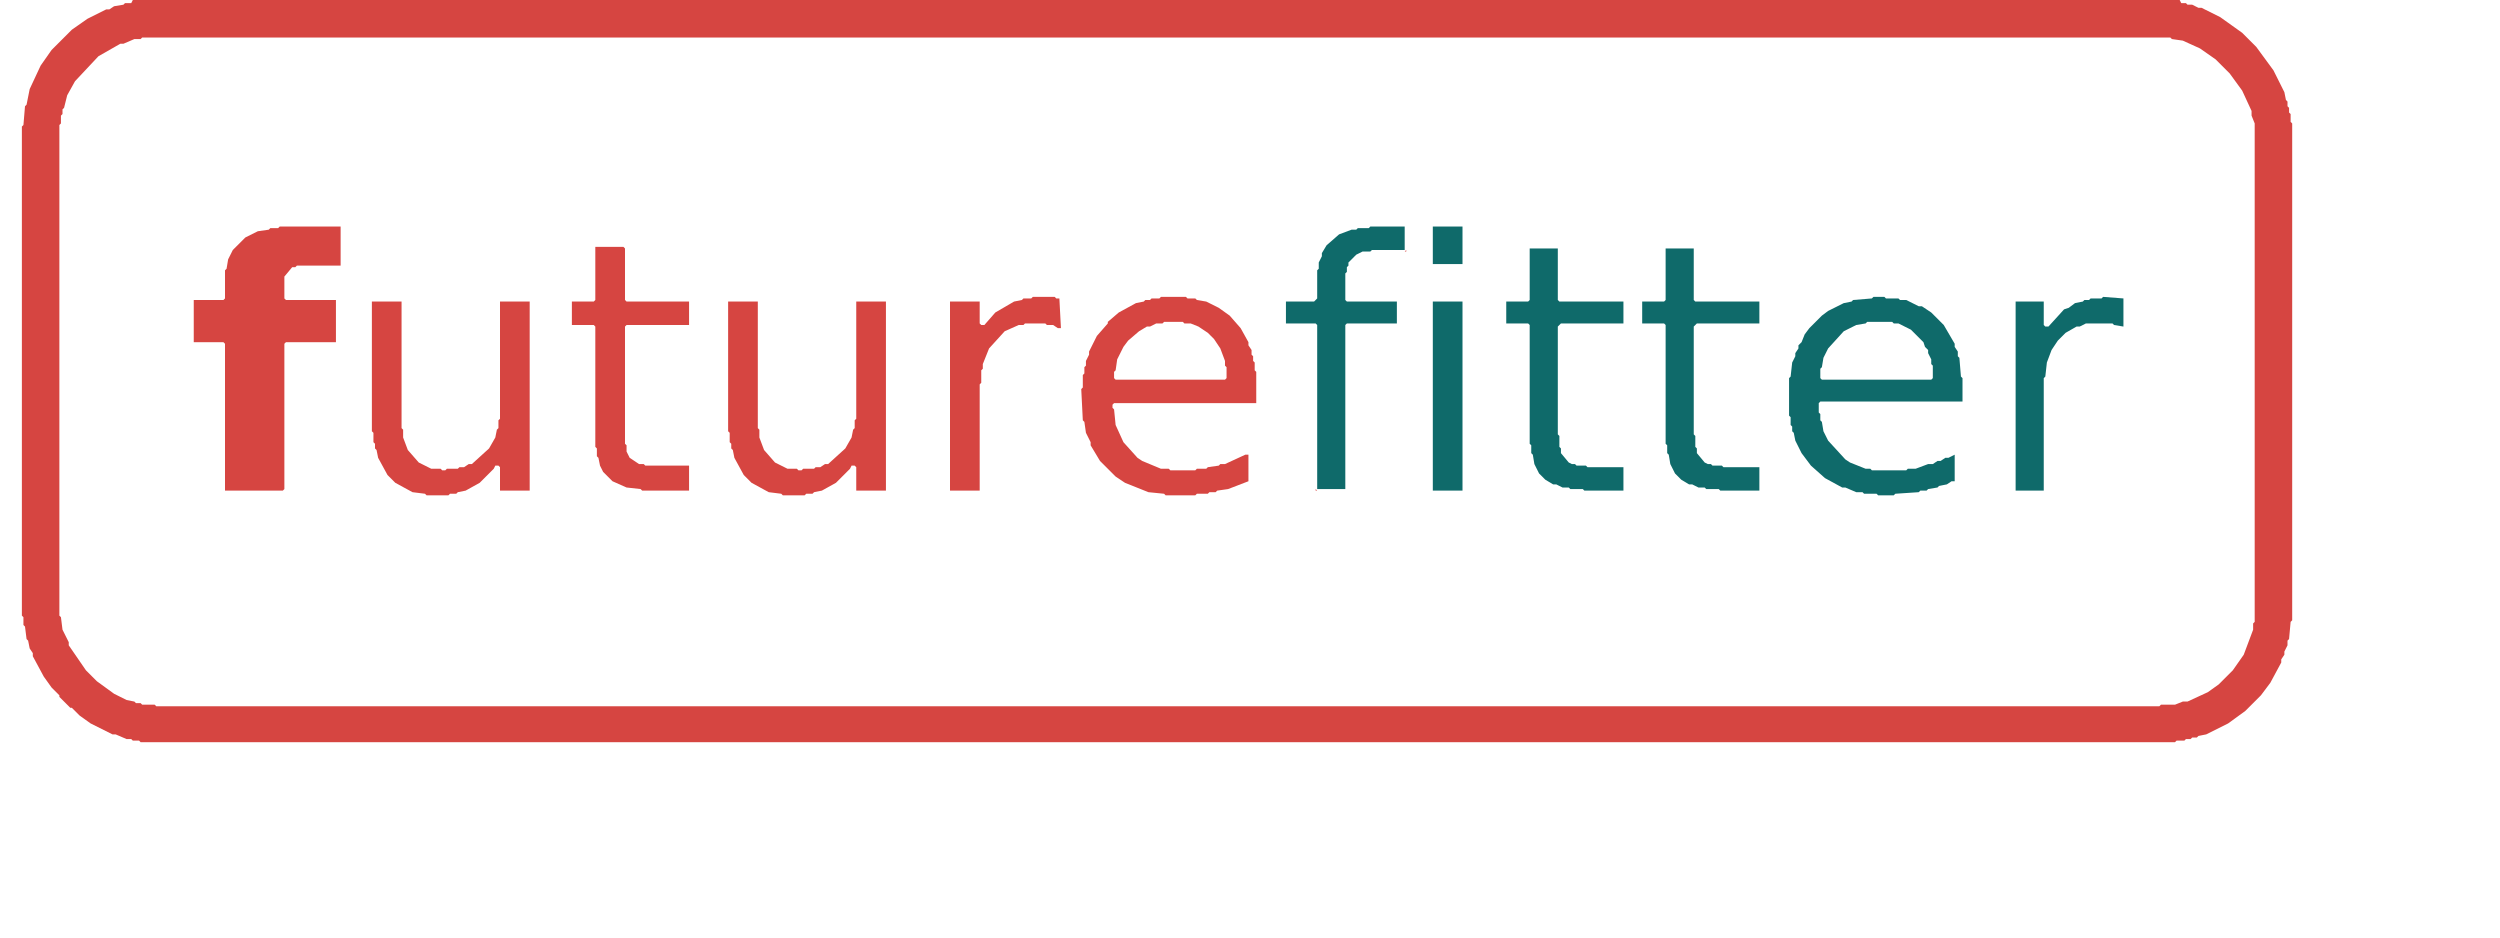 <?xml version="1.0" encoding="utf-8"?> <svg xmlns="http://www.w3.org/2000/svg" xmlns:ev="http://www.w3.org/2001/xml-events" xmlns:xlink="http://www.w3.org/1999/xlink" height="600" version="1.1" width="1600"><defs></defs><path d="M 842 209 L 842 314 L 860 314 L 843 314 L 842 313 Z M 466 193 L 466 276 L 467 277 L 467 283 L 468 284 L 468 287 L 469 288 L 470 293 L 476 304 L 481 309 L 492 315 L 500 316 L 501 317 L 515 317 L 516 316 L 520 316 L 521 315 L 526 314 L 535 309 L 544 300 L 545 298 L 547 298 L 548 299 L 548 314 L 567 314 L 567 193 L 548 193 L 548 268 L 547 269 L 547 274 L 546 275 L 545 280 L 541 287 L 530 297 L 528 297 L 525 299 L 522 299 L 521 300 L 514 300 L 513 301 L 511 301 L 510 300 L 504 300 L 496 296 L 489 288 L 486 280 L 486 275 L 485 274 L 485 193 Z M 238 193 L 238 276 L 239 277 L 239 283 L 240 284 L 240 287 L 241 288 L 242 293 L 248 304 L 253 309 L 264 315 L 272 316 L 273 317 L 287 317 L 288 316 L 292 316 L 293 315 L 298 314 L 307 309 L 316 300 L 317 298 L 319 298 L 320 299 L 320 314 L 339 314 L 339 193 L 320 193 L 320 268 L 319 269 L 319 274 L 318 275 L 317 280 L 313 287 L 302 297 L 300 297 L 297 299 L 294 299 L 293 300 L 286 300 L 285 301 L 283 301 L 282 300 L 276 300 L 268 296 L 261 288 L 258 280 L 258 275 L 257 274 L 257 193 Z M 716 200 L 709 206 L 709 207 L 702 215 L 697 225 L 697 227 L 695 231 L 695 234 L 694 235 L 694 239 L 693 240 L 693 248 L 692 249 L 693 269 L 694 270 L 695 277 L 698 283 L 698 285 L 704 295 L 714 305 L 720 309 L 735 315 L 745 316 L 746 317 L 765 317 L 766 316 L 773 316 L 774 315 L 778 315 L 779 314 L 786 313 L 799 308 L 799 291 L 797 291 L 784 297 L 781 297 L 780 298 L 773 299 L 772 300 L 766 300 L 765 301 L 749 301 L 748 300 L 743 300 L 731 295 L 728 293 L 719 283 L 714 272 L 713 262 L 712 261 L 712 259 L 713 258 L 804 258 L 804 238 L 803 237 L 803 232 L 802 231 L 802 228 L 801 227 L 801 224 L 799 221 L 799 219 L 794 210 L 787 202 L 780 197 L 772 193 L 766 192 L 765 191 L 760 191 L 759 190 L 743 190 L 742 191 L 737 191 L 736 192 L 733 192 L 732 193 L 727 194 Z M 713 238 L 714 237 L 715 230 L 719 222 L 722 218 L 729 212 L 734 209 L 736 209 L 740 207 L 744 207 L 745 206 L 757 206 L 758 207 L 762 207 L 767 209 L 773 213 L 777 217 L 781 223 L 784 231 L 784 234 L 785 235 L 785 242 L 784 243 L 714 243 L 713 242 Z M 678 191 L 676 191 L 675 190 L 661 190 L 660 191 L 655 191 L 654 192 L 649 193 L 637 200 L 630 208 L 628 208 L 627 207 L 627 193 L 608 193 L 608 314 L 627 314 L 627 246 L 628 245 L 628 237 L 629 236 L 629 233 L 633 223 L 643 212 L 652 208 L 655 208 L 656 207 L 669 207 L 670 208 L 674 208 L 677 210 L 679 210 Z M 381 158 L 381 192 L 380 193 L 366 193 L 366 208 L 380 208 L 381 209 L 381 286 L 382 287 L 382 292 L 383 293 L 384 298 L 386 302 L 392 308 L 401 312 L 410 313 L 411 314 L 441 314 L 441 298 L 413 298 L 412 297 L 409 297 L 403 293 L 401 289 L 401 285 L 400 284 L 400 209 L 401 208 L 441 208 L 441 193 L 401 193 L 400 192 L 400 159 L 399 158 Z M 900 146 L 900 160 L 899 161 L 879 161 L 900 161 Z M 218 145 L 179 145 L 178 146 L 173 146 L 172 147 L 165 148 L 157 152 L 149 160 L 146 166 L 145 172 L 144 173 L 144 191 L 143 192 L 124 192 L 124 219 L 143 219 L 144 220 L 144 314 L 181 314 L 182 313 L 182 220 L 183 219 L 215 219 L 215 192 L 183 192 L 182 191 L 182 177 L 187 171 L 189 171 L 190 170 L 218 170 Z M 16 68 L 15 80 L 14 81 L 14 394 L 15 395 L 15 400 L 16 401 L 17 409 L 18 410 L 19 415 L 21 418 L 21 420 L 28 433 L 33 440 L 38 445 L 38 446 L 45 453 L 46 453 L 51 458 L 58 463 L 72 470 L 74 470 L 81 473 L 84 473 L 85 474 L 89 474 L 90 475 L 1392 475 L 1393 474 L 1398 474 L 1399 473 L 1402 473 L 1403 472 L 1406 472 L 1407 471 L 1412 470 L 1426 463 L 1437 455 L 1447 445 L 1453 437 L 1460 424 L 1460 422 L 1462 419 L 1462 417 L 1464 413 L 1464 410 L 1465 409 L 1466 398 L 1467 397 L 1467 79 L 1466 78 L 1466 73 L 1465 72 L 1465 69 L 1464 68 L 1464 65 L 1463 64 L 1462 59 L 1455 45 L 1444 30 L 1435 21 L 1421 11 L 1409 5 L 1407 5 L 1403 3 L 1400 3 L 1399 2 L 1396 2 L 1395 0 L 85 0 L 84 2 L 80 2 L 79 3 L 73 4 L 70 6 L 68 6 L 56 12 L 46 19 L 33 32 L 26 42 L 19 57 L 17 67 Z M 39 74 L 40 73 L 40 70 L 41 69 L 43 61 L 48 52 L 63 36 L 77 28 L 79 28 L 86 25 L 90 25 L 91 24 L 1389 24 L 1390 25 L 1397 26 L 1408 31 L 1418 38 L 1427 47 L 1435 58 L 1441 71 L 1441 74 L 1443 79 L 1443 398 L 1442 399 L 1442 403 L 1436 419 L 1429 429 L 1420 438 L 1413 443 L 1400 449 L 1397 449 L 1392 451 L 1383 451 L 1382 452 L 100 452 L 99 451 L 91 451 L 90 450 L 87 450 L 86 449 L 81 448 L 73 444 L 62 436 L 55 429 L 44 413 L 44 411 L 40 403 L 39 395 L 38 394 L 38 80 L 39 79 Z " fill="#D64541" fill-rule="evenodd" stroke="none"></path><path d="M 917 193 L 917 314 L 936 314 L 936 193 Z M 1359 191 L 1346 190 L 1345 191 L 1338 191 L 1337 192 L 1334 192 L 1333 193 L 1328 194 L 1324 197 L 1321 198 L 1311 209 L 1309 209 L 1308 208 L 1308 193 L 1290 193 L 1290 314 L 1308 314 L 1308 242 L 1309 241 L 1310 232 L 1313 224 L 1317 218 L 1322 213 L 1329 209 L 1331 209 L 1335 207 L 1352 207 L 1353 208 L 1359 209 Z M 1166 202 L 1158 210 L 1155 214 L 1153 219 L 1151 221 L 1151 223 L 1149 226 L 1149 228 L 1147 232 L 1146 241 L 1145 242 L 1145 266 L 1146 267 L 1146 272 L 1147 273 L 1147 276 L 1148 277 L 1149 282 L 1153 290 L 1159 298 L 1168 306 L 1179 312 L 1181 312 L 1188 315 L 1192 315 L 1193 316 L 1201 316 L 1202 317 L 1212 317 L 1213 316 L 1228 315 L 1229 314 L 1233 314 L 1234 313 L 1240 312 L 1241 311 L 1246 310 L 1249 308 L 1251 308 L 1251 291 L 1247 293 L 1245 293 L 1242 295 L 1240 295 L 1237 297 L 1234 297 L 1226 300 L 1221 300 L 1220 301 L 1198 301 L 1197 300 L 1194 300 L 1184 296 L 1181 294 L 1170 282 L 1167 276 L 1166 270 L 1165 269 L 1165 265 L 1164 264 L 1164 258 L 1165 257 L 1256 257 L 1256 242 L 1255 241 L 1254 229 L 1253 228 L 1253 225 L 1251 222 L 1251 220 L 1244 208 L 1236 200 L 1230 196 L 1228 196 L 1220 192 L 1216 192 L 1215 191 L 1207 191 L 1206 190 L 1199 190 L 1198 191 L 1186 192 L 1185 193 L 1180 194 L 1170 199 Z M 1165 236 L 1166 235 L 1167 229 L 1170 223 L 1180 212 L 1188 208 L 1194 207 L 1195 206 L 1211 206 L 1212 207 L 1215 207 L 1223 211 L 1231 219 L 1232 222 L 1234 224 L 1234 226 L 1236 230 L 1236 233 L 1237 234 L 1237 242 L 1236 243 L 1166 243 L 1165 242 Z M 1066 159 L 1066 192 L 1065 193 L 1051 193 L 1051 207 L 1065 207 L 1066 208 L 1066 284 L 1067 285 L 1067 290 L 1068 291 L 1069 297 L 1072 303 L 1076 307 L 1081 310 L 1083 310 L 1087 312 L 1091 312 L 1092 313 L 1100 313 L 1101 314 L 1126 314 L 1126 299 L 1103 299 L 1102 298 L 1096 298 L 1095 297 L 1093 297 L 1091 296 L 1086 290 L 1086 287 L 1085 286 L 1085 279 L 1084 278 L 1084 209 L 1086 207 L 1126 207 L 1126 193 L 1085 193 L 1084 192 L 1084 159 Z M 979 159 L 979 192 L 978 193 L 964 193 L 964 207 L 978 207 L 979 208 L 979 284 L 980 285 L 980 290 L 981 291 L 982 297 L 985 303 L 989 307 L 994 310 L 996 310 L 1000 312 L 1004 312 L 1005 313 L 1013 313 L 1014 314 L 1039 314 L 1039 299 L 1016 299 L 1015 298 L 1009 298 L 1008 297 L 1006 297 L 1004 296 L 999 290 L 999 287 L 998 286 L 998 279 L 997 278 L 997 209 L 999 207 L 1039 207 L 1039 193 L 998 193 L 997 192 L 997 159 Z M 917 145 L 917 169 L 936 169 L 936 145 Z M 899 145 L 877 145 L 876 146 L 869 146 L 868 147 L 865 147 L 857 150 L 849 157 L 846 162 L 846 164 L 844 168 L 844 172 L 843 173 L 843 191 L 841 193 L 823 193 L 823 207 L 842 207 L 843 208 L 843 313 L 861 313 L 861 208 L 862 207 L 894 207 L 894 193 L 862 193 L 861 192 L 861 175 L 862 174 L 862 171 L 863 170 L 863 168 L 868 163 L 872 161 L 877 161 L 878 160 L 899 160 Z " fill="#0F6A6A" fill-rule="evenodd" stroke="none"></path></svg> 